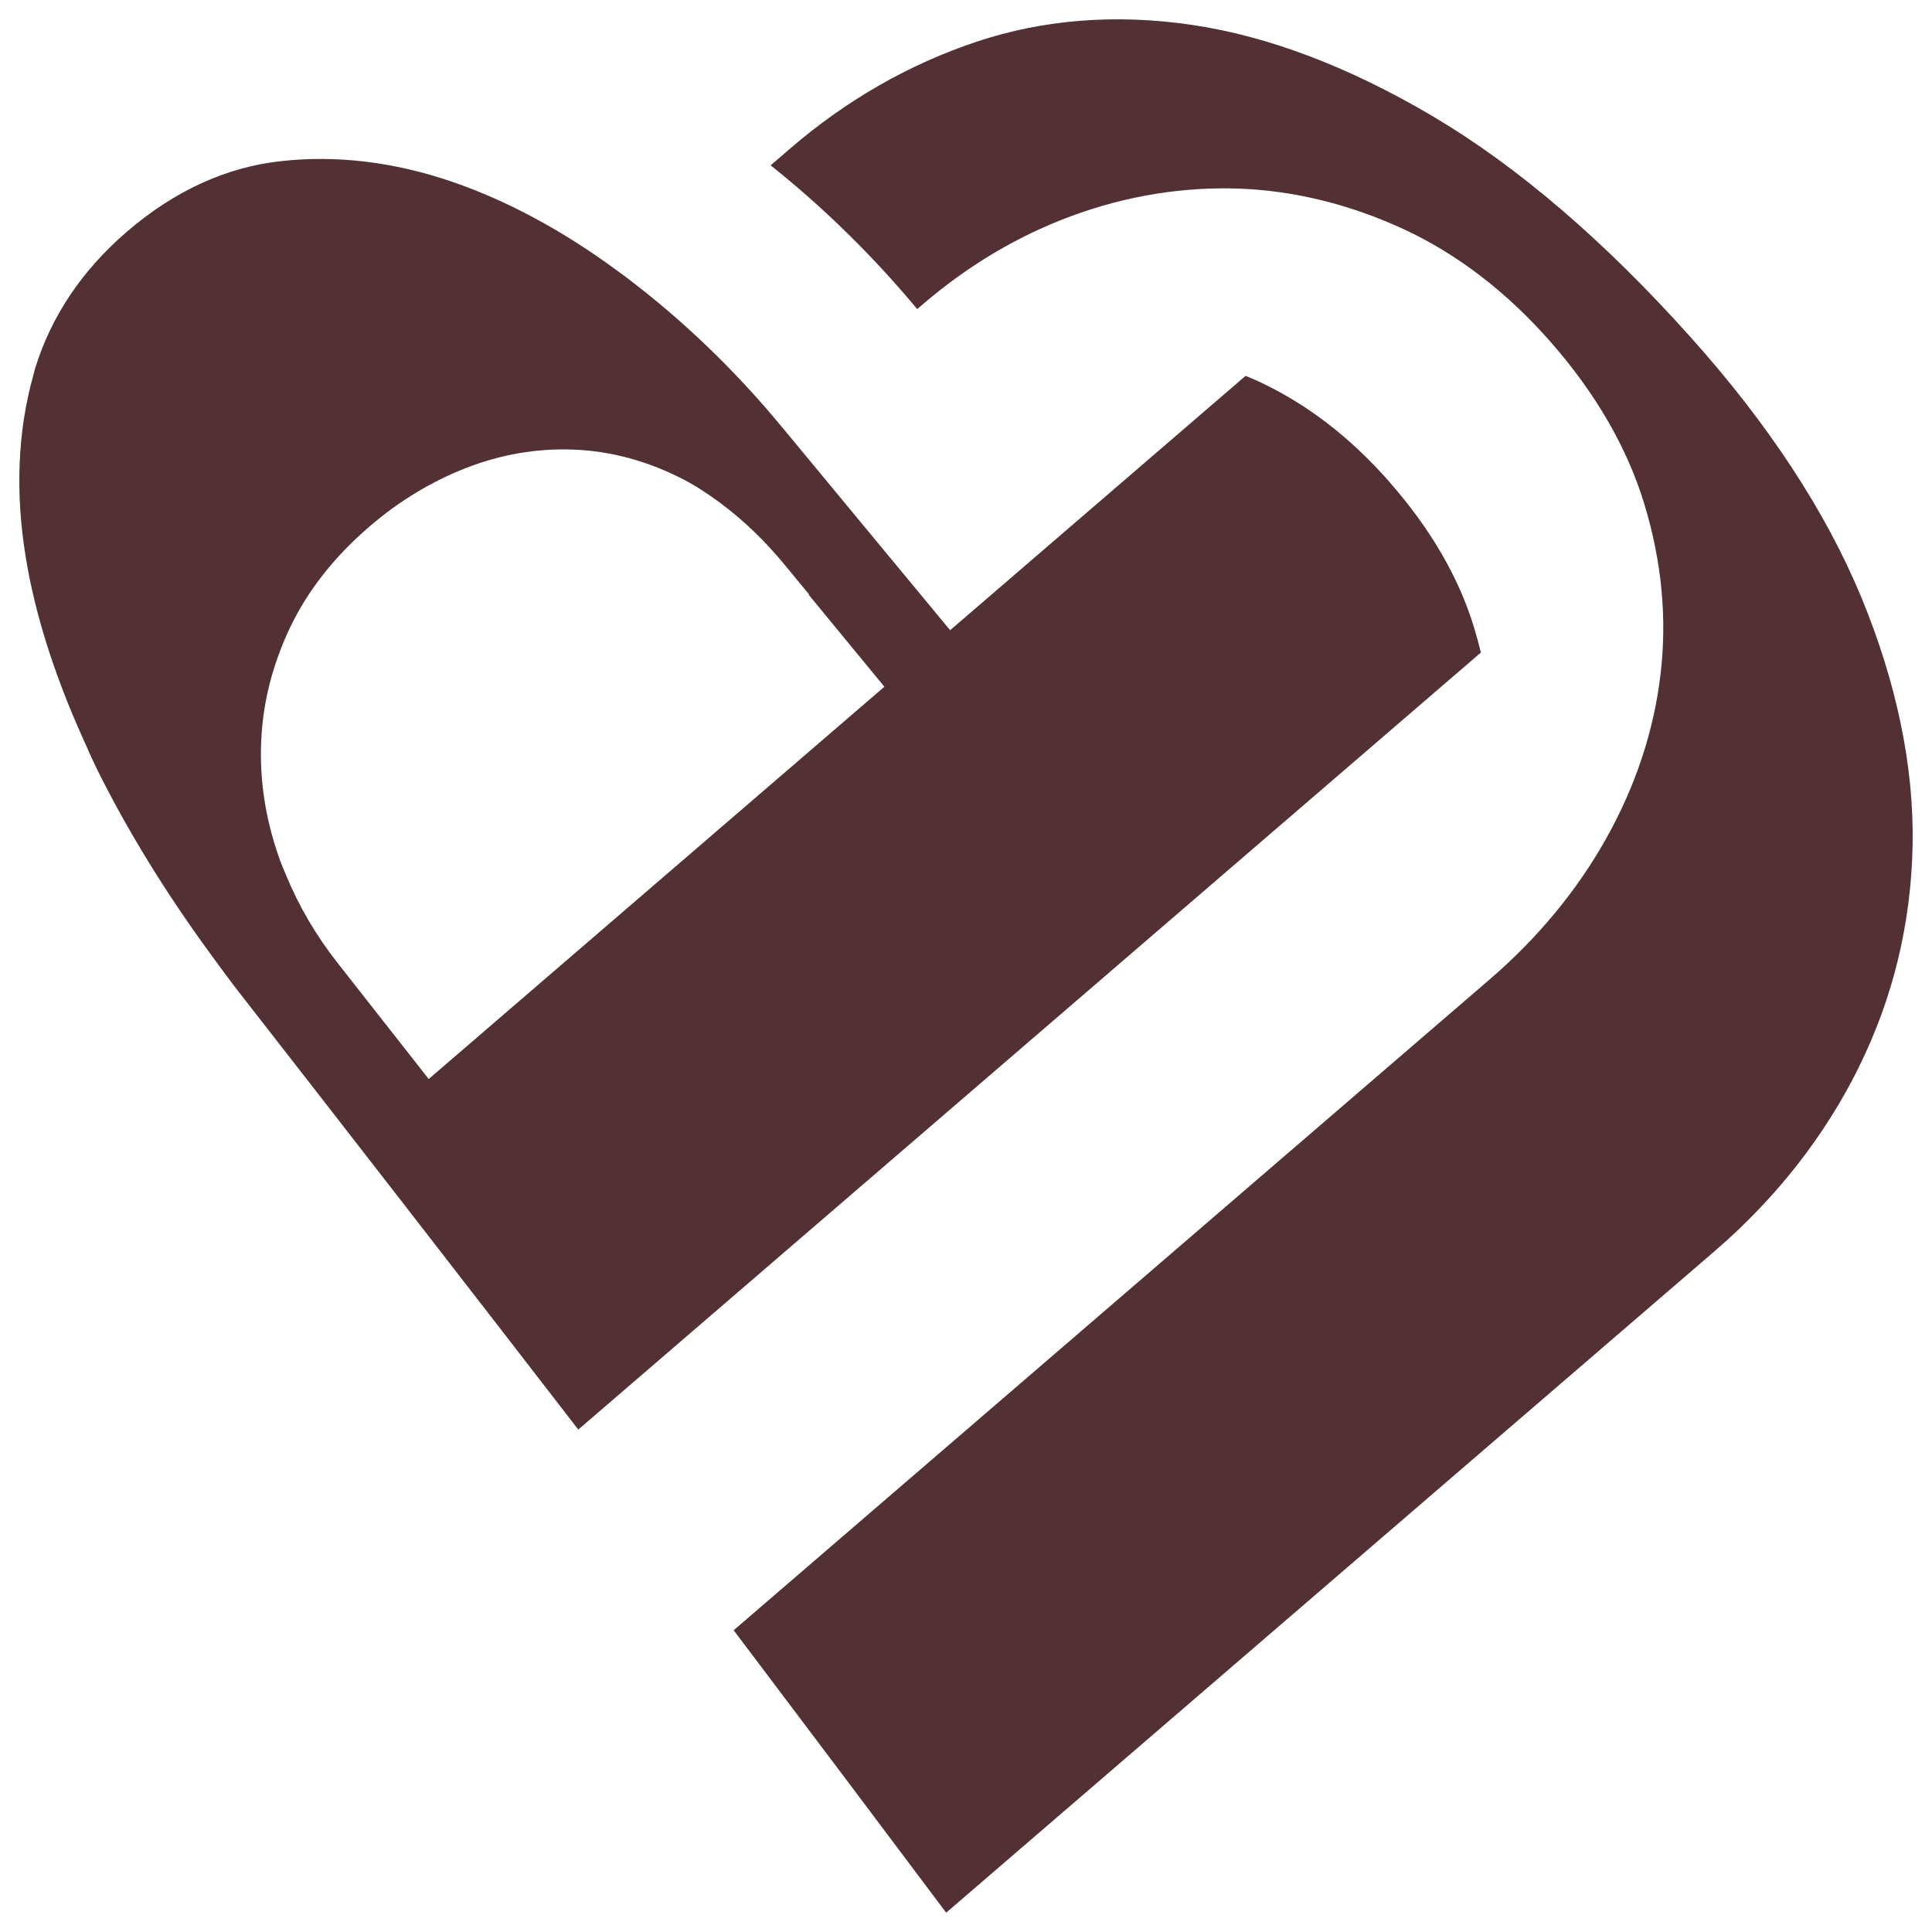 <?xml version="1.0" encoding="UTF-8"?> <svg xmlns="http://www.w3.org/2000/svg" width="1000" height="1000" viewBox="0 0 1000 1000" fill="none"><path d="M719.365 249.635C698.761 226.213 676.528 209.116 651.369 197.389C649.136 196.371 646.904 195.445 644.702 194.55L491.785 326.2L404.482 220.719C380.318 191.495 353.228 165.511 324.056 143.476L319.23 139.928C291.325 119.375 262.727 103.975 234.189 94.131C204.022 83.793 174.096 80.182 145.317 83.423C116.99 86.539 90.202 98.822 65.676 119.93C42.387 139.958 26.429 163.813 18.133 190.847L17.228 194.303C9.083 223.373 7.816 255.314 13.457 289.198C18.163 317.713 27.877 348.542 42.327 380.853C43.202 382.797 44.107 384.834 45.012 386.871C46.761 390.79 48.391 394.462 50.261 398.258C65.797 429.519 85.285 461.336 108.212 492.752L108.725 493.462C113.37 499.819 117.744 505.837 122.45 511.947C180.944 586.999 240.434 663.655 299.32 739.942L766.486 337.772C765.49 333.513 764.284 329.131 762.896 324.533C755.053 298.827 740.392 273.645 719.365 249.697V249.635ZM221.911 558.515L174.911 498.646C163.659 484.389 154.608 468.959 147.972 452.757L147.278 451.121C146.192 448.529 145.076 445.844 144.08 442.82C137.293 423.316 134.276 403.227 135.211 383.383C136.056 363.633 141.064 343.913 150.114 324.873C159.164 305.832 172.98 288.211 191.231 272.534C206.436 259.449 223.208 249.265 241.067 242.291C259.198 235.193 278.022 231.953 296.967 232.724C316.334 233.465 335.43 238.68 353.801 248.185C360.71 251.734 367.256 256.27 372.686 260.22C384.723 269.17 395.975 279.971 406.202 292.408L418.811 307.714L418.54 307.776L457.757 355.455L221.881 558.515H221.911Z" fill="#533034"></path><path d="M962.239 552.095C979.947 516.298 989.269 477.568 989.963 437.049C990.656 396.529 981.697 353.418 963.325 308.917C944.863 264.479 915.178 219.269 875.086 174.552C830.349 124.559 785.4 86.076 741.507 60.123C698.277 34.57 656.345 18.677 616.917 12.876C577.67 7.105 540.233 10.037 505.691 21.517C470.668 33.182 438.178 51.76 409.127 76.756L398.87 85.582C426.171 107.308 451.662 132.274 474.74 159.986L477.334 157.764C501.136 137.273 527.472 121.689 555.587 111.443C583.492 101.29 612.332 96.63 641.322 97.618C669.951 98.698 698.579 105.734 726.453 118.572C754.267 131.471 779.819 151.068 802.444 176.805C825.914 203.53 842.265 231.798 851.074 260.806C860.124 290.463 862.959 320.212 859.46 349.19C856.051 378.322 846.548 406.898 831.314 434.086C816.2 461.027 795.898 485.561 771.01 506.978L379.744 843.817C416.276 892.175 453.201 941.273 489.733 990.001L887.576 647.515C919.402 620.111 944.531 588.017 962.299 552.065L962.239 552.095Z" fill="#533034"></path></svg> 